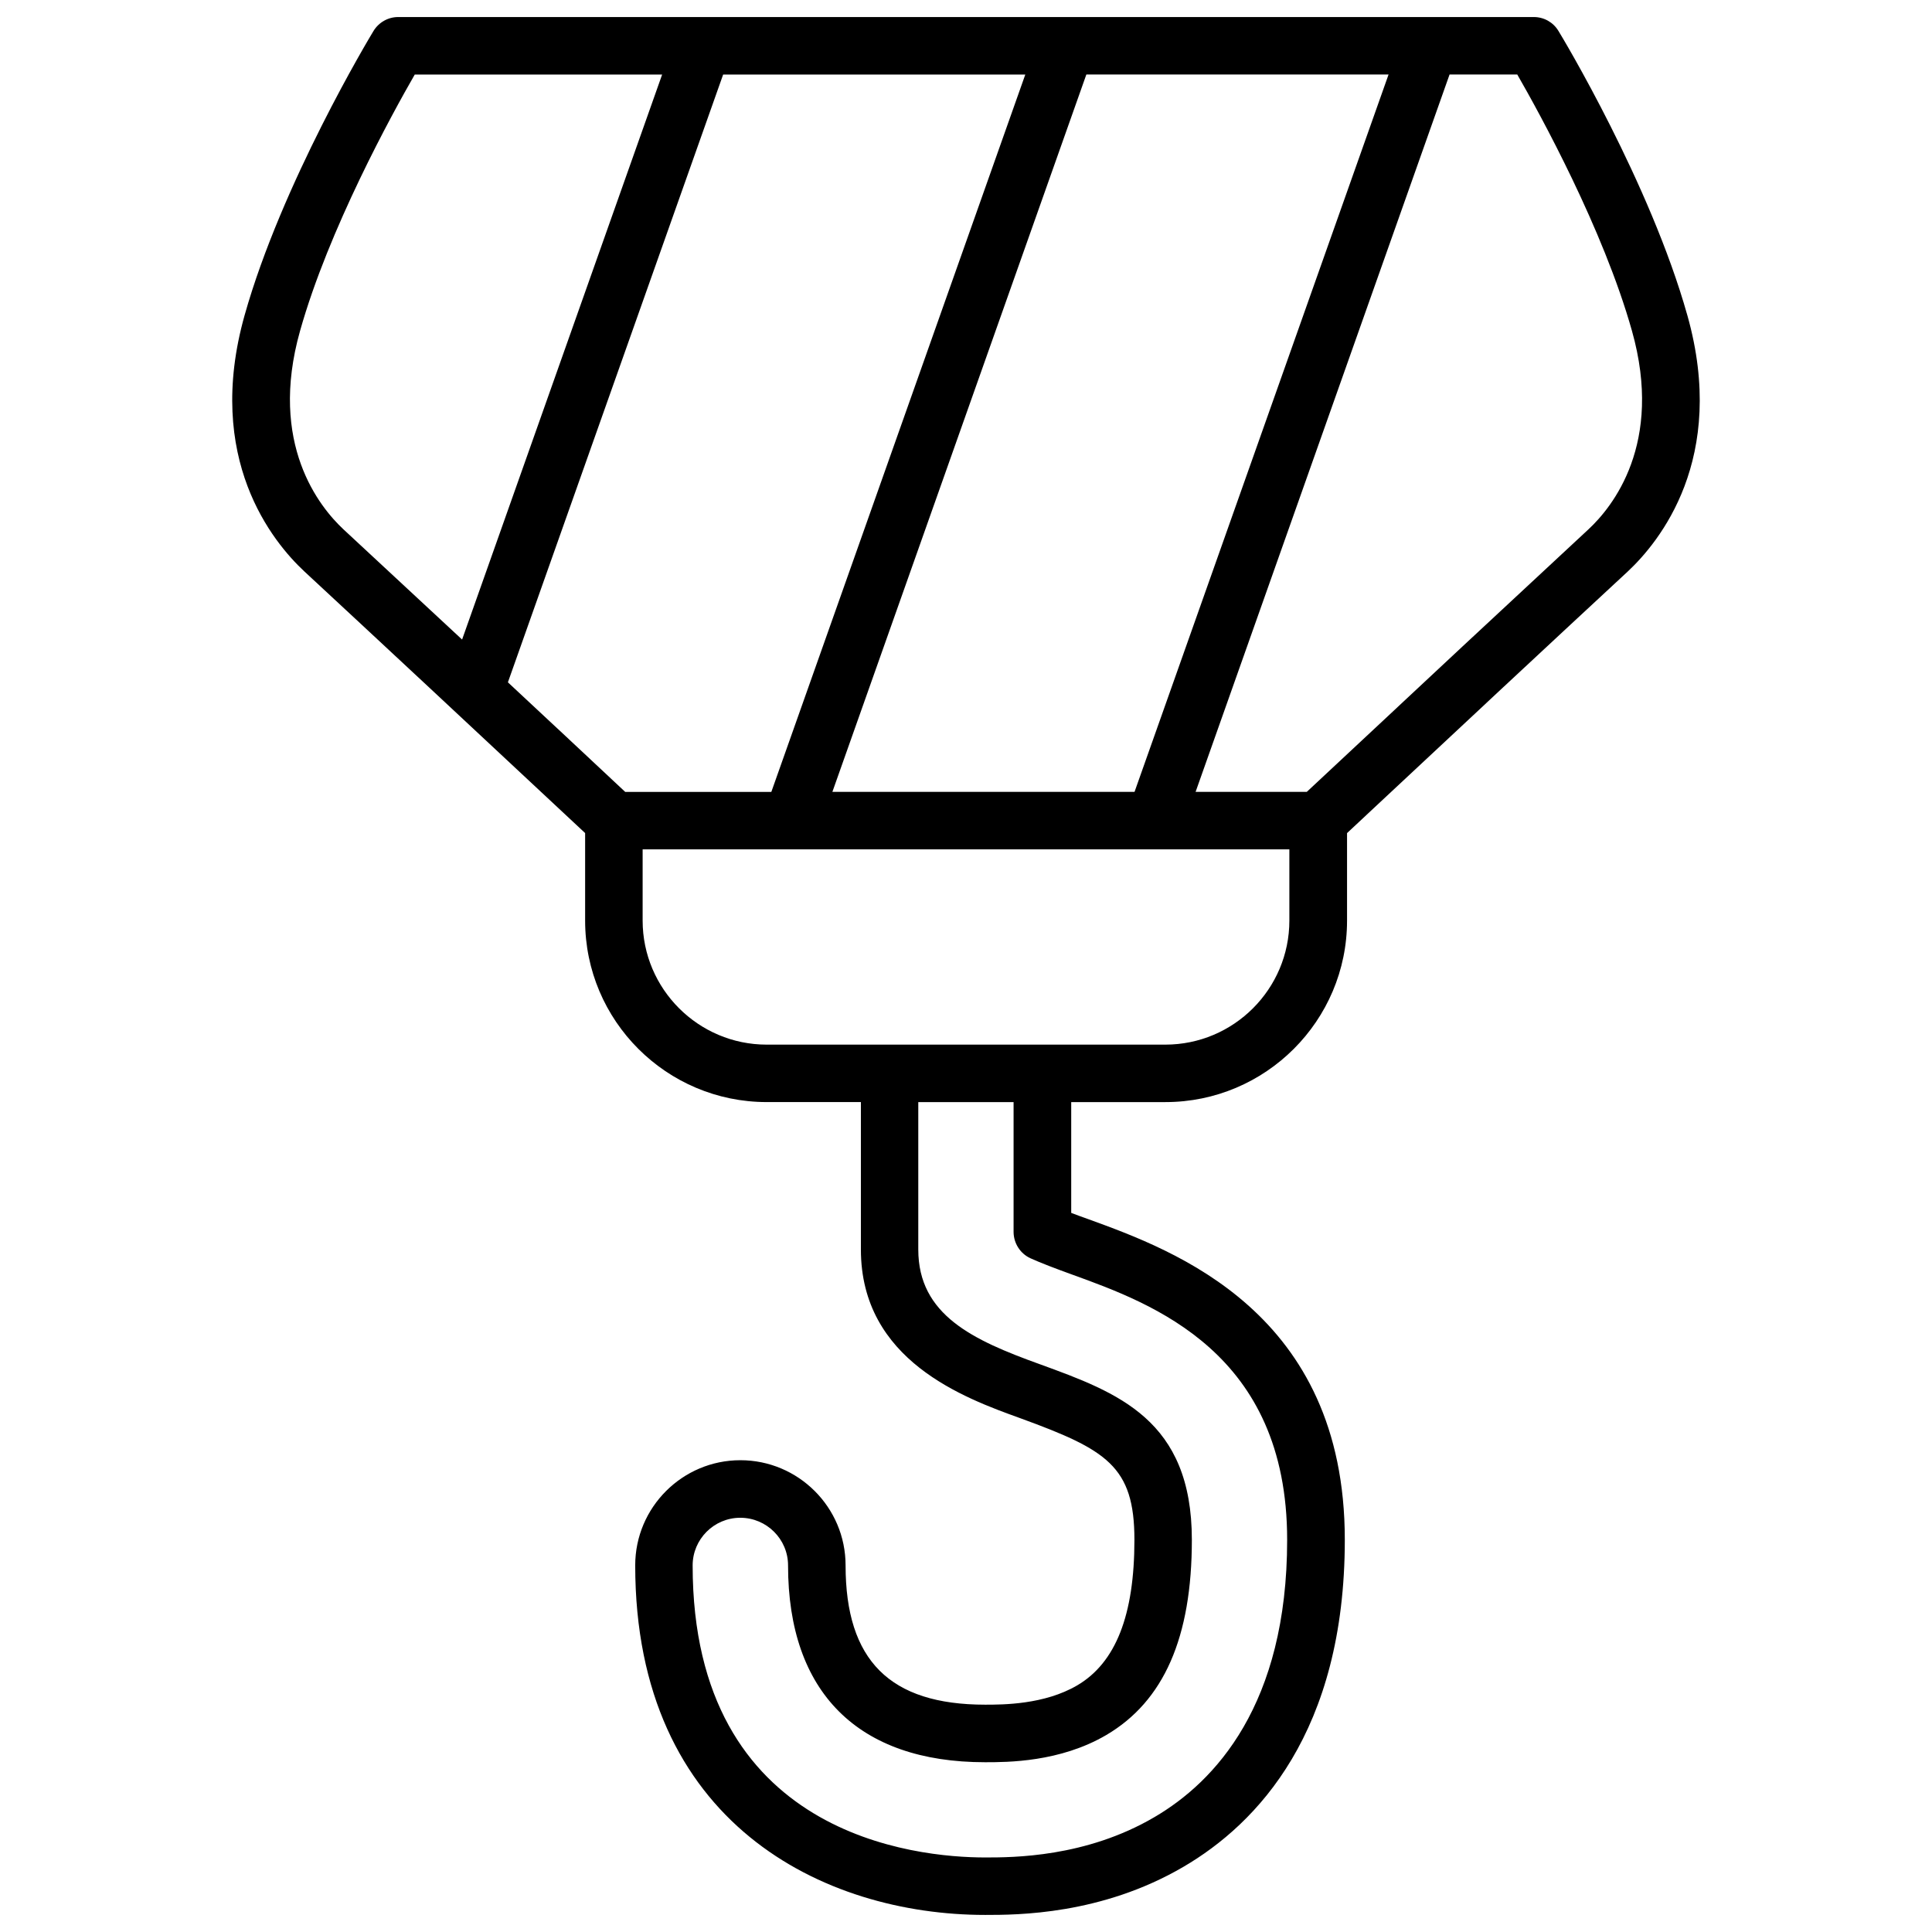 <?xml version="1.0" encoding="UTF-8"?>
<!-- Uploaded to: ICON Repo, www.svgrepo.com, Generator: ICON Repo Mixer Tools -->
<svg width="800px" height="800px" version="1.1" viewBox="144 144 512 512" xmlns="http://www.w3.org/2000/svg">
 <defs>
  <clipPath id="a">
   <path d="m205 148.09h390v503.81h-390z"/>
  </clipPath>
 </defs>
 <g clip-path="url(#a)">
  <path d="m591.16 227.55c-9.824-34.953-33.156-73.746-34.164-75.367-1.387-2.297-3.856-3.668-6.519-3.668h-300.96c-2.644 0-5.117 1.387-6.519 3.668-0.988 1.621-24.336 40.414-34.176 75.367-10.707 38.051 7.508 60.125 15.836 67.887 18.09 16.766 46.098 42.871 74.406 69.336v23.191c0 26.543 21.586 48.098 48.129 48.098h24.953v39.062c0 29.441 27.457 39.375 42.195 44.699 22.891 8.359 30.293 12.691 30.293 32.242 0 19.965-4.945 32.574-15.16 38.574-8.723 5.117-19.711 5.117-24.402 5.117-25.238 0-36.984-11.73-36.984-36.918 0-15.383-12.516-27.867-27.883-27.867-15.352 0-27.867 12.484-27.867 27.867 0 68.391 49.973 92.637 92.75 92.637 8.438 0 30.781 0 52.57-12.77 19.477-11.398 42.73-35.691 42.73-86.656 0-60.301-45.266-76.703-67.953-84.953-1.449-0.504-3.023-1.086-4.551-1.668v-29.363h24.969c26.527 0 48.129-21.555 48.129-48.098v-23.191c28.309-26.48 56.301-52.57 74.406-69.336 8.297-7.766 26.496-29.84 15.777-67.891zm-226.57 126.3 67.305-190.11h80.09l-67.32 190.11zm-141.08-122.14c7.59-26.969 24.418-57.559 30.402-67.953h65.559l-53.012 149.73c-12.012-11.164-22.859-21.254-31.426-29.191-6.297-5.871-19.961-22.652-11.523-52.582zm55.09 93.109 57.039-161.06h80.074l-67.305 190.11h-38.715c-10.566-9.902-21.098-19.742-31.094-29.047zm138.45 152.62c2.723 1.242 6.707 2.754 11.098 4.344 21.316 7.715 56.961 20.672 56.961 70.281 0 43.738-19.129 64.109-35.172 73.492-18.199 10.691-37.566 10.691-44.871 10.691-18.184 0-77.508-5.59-77.508-77.398 0-6.941 5.652-12.625 12.625-12.625 6.977 0 12.66 5.668 12.66 12.625 0 33.645 18.562 52.16 52.207 52.16 5.934 0 19.82 0 32.102-7.195 15.289-8.973 22.703-25.898 22.703-51.734 0-31.836-19.586-39.016-40.352-46.57-17.586-6.344-32.148-13.004-32.148-30.371v-39.062h25.254v34.449c0.031 2.945 1.746 5.668 4.441 6.914zm35.77-56.602h-105.64c-18.121 0-32.875-14.77-32.875-32.875v-18.879h171.39v18.879c0 18.121-14.723 32.875-32.875 32.875zm112.16-136.58c-18.152 16.832-46.273 43.027-74.66 69.59h-29.473l67.305-190.11h17.934c5.984 10.391 22.812 40.996 30.402 67.953 8.441 29.941-5.227 46.723-11.508 52.566z"/>
 </g>
</svg>